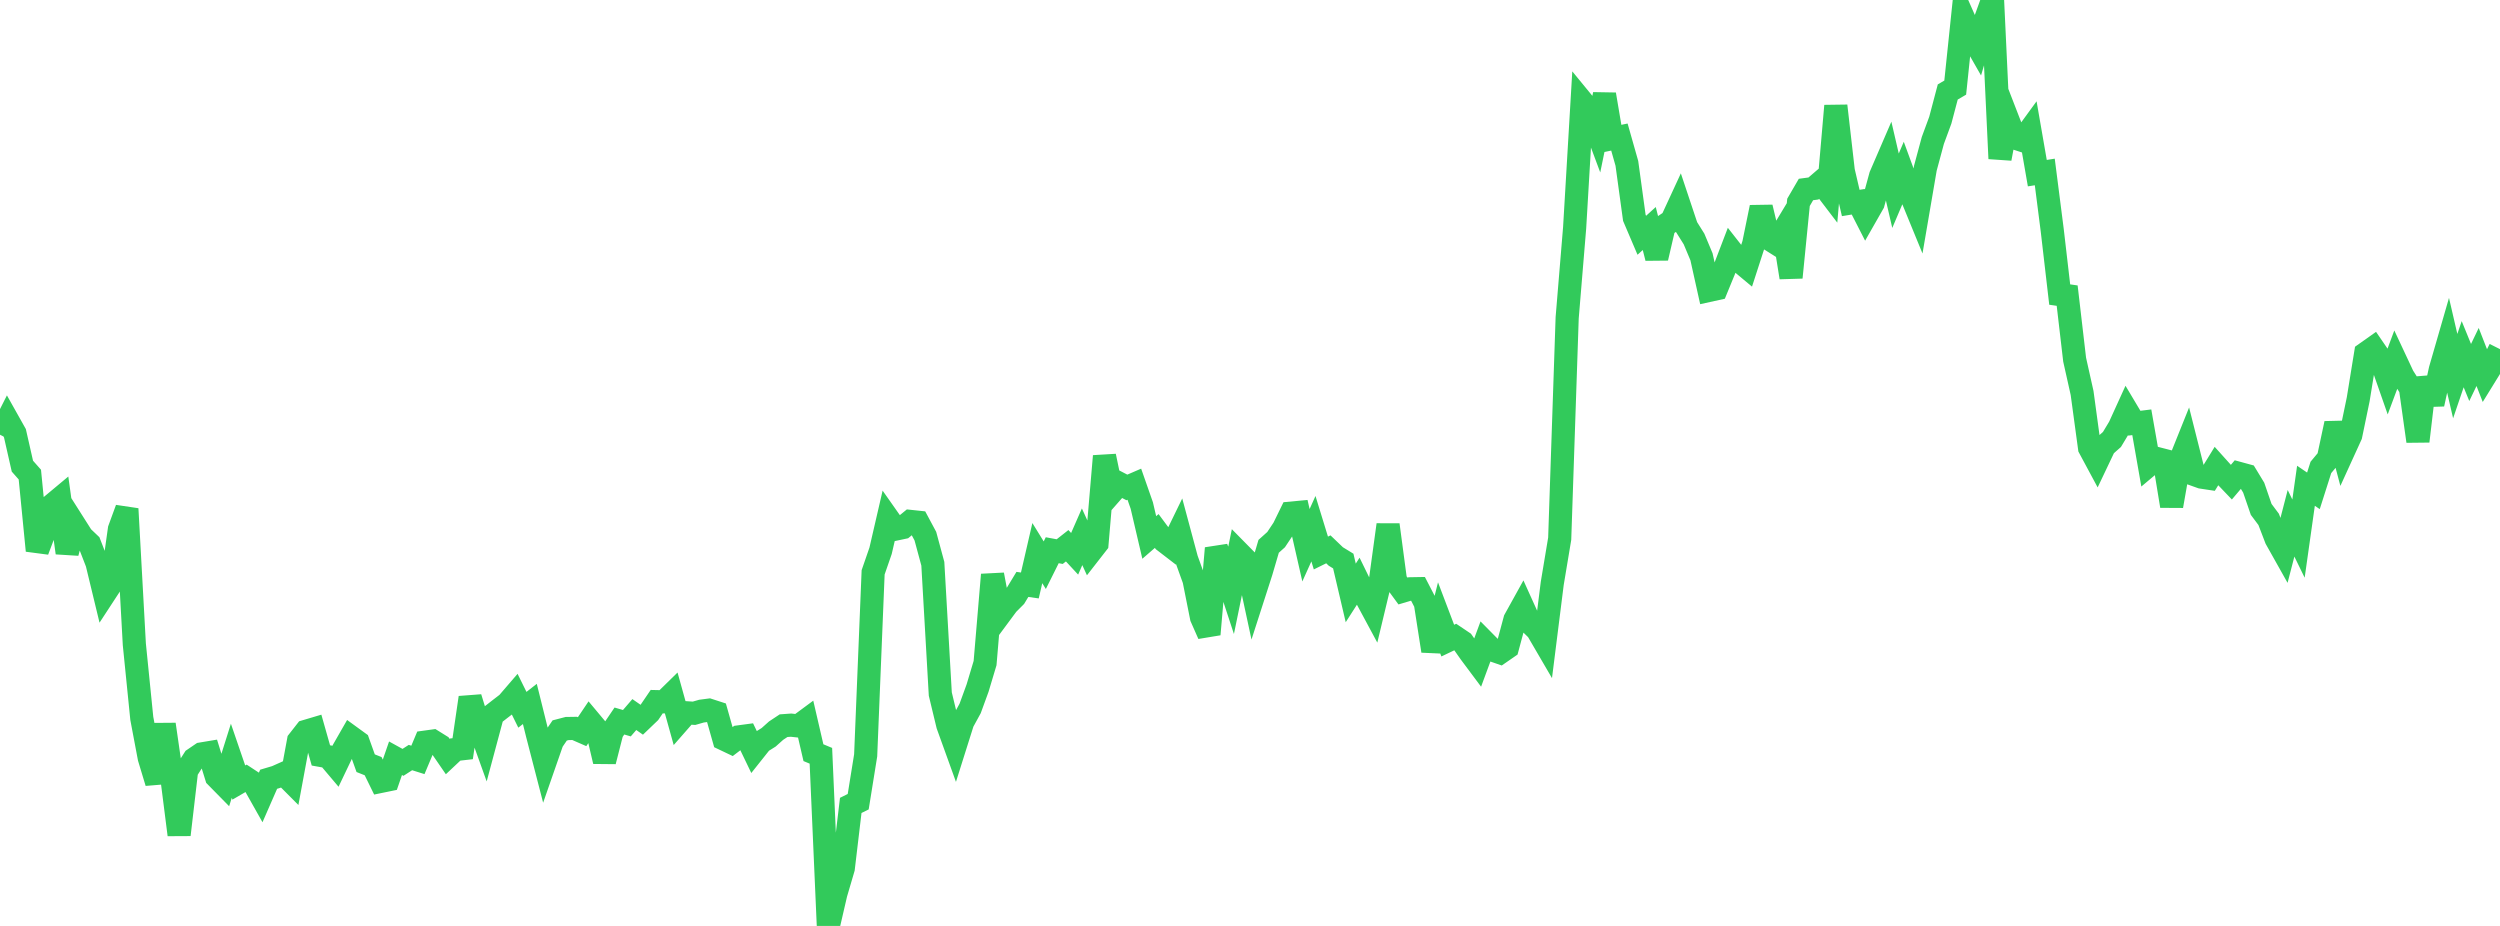 <?xml version="1.0" standalone="no"?>
<!DOCTYPE svg PUBLIC "-//W3C//DTD SVG 1.1//EN" "http://www.w3.org/Graphics/SVG/1.1/DTD/svg11.dtd">

<svg width="135" height="50" viewBox="0 0 135 50" preserveAspectRatio="none" 
  xmlns="http://www.w3.org/2000/svg"
  xmlns:xlink="http://www.w3.org/1999/xlink">


<polyline points="0.0, 23.475 0.403, 22.678 0.806, 23.395 1.209, 25.172 1.612, 25.628 2.015, 29.732 2.418, 28.664 2.821, 27.27 3.224, 26.934 3.627, 29.852 4.03, 28.347 4.433, 28.982 4.836, 29.366 5.239, 30.406 5.642, 32.072 6.045, 31.455 6.448, 28.579 6.851, 27.478 7.254, 34.792 7.657, 38.793 8.06, 40.926 8.463, 42.259 8.866, 39.117 9.269, 41.908 9.672, 45.076 10.075, 41.619 10.478, 40.988 10.881, 40.713 11.284, 40.646 11.687, 41.946 12.09, 42.356 12.493, 41.08 12.896, 42.257 13.299, 42.023 13.701, 42.287 14.104, 43.002 14.507, 42.079 14.91, 41.959 15.313, 41.779 15.716, 42.184 16.119, 40.007 16.522, 39.492 16.925, 39.372 17.328, 40.793 17.731, 40.865 18.134, 41.342 18.537, 40.498 18.94, 39.794 19.343, 40.087 19.746, 41.213 20.149, 41.373 20.552, 42.196 20.955, 42.113 21.358, 40.946 21.761, 41.168 22.164, 40.908 22.567, 41.035 22.97, 40.074 23.373, 40.018 23.776, 40.269 24.179, 40.855 24.582, 40.476 24.985, 40.43 25.388, 37.672 25.791, 38.985 26.194, 40.107 26.597, 38.604 27.0, 38.289 27.403, 37.979 27.806, 37.511 28.209, 38.328 28.612, 38.013 29.015, 39.635 29.418, 41.193 29.821, 40.036 30.224, 39.445 30.627, 39.34 31.03, 39.334 31.433, 39.51 31.836, 38.912 32.239, 39.394 32.642, 41.111 33.045, 39.531 33.448, 38.935 33.851, 39.053 34.254, 38.586 34.657, 38.867 35.06, 38.481 35.463, 37.889 35.866, 37.898 36.269, 37.503 36.672, 38.951 37.075, 38.491 37.478, 38.517 37.881, 38.401 38.284, 38.348 38.687, 38.479 39.09, 39.907 39.493, 40.099 39.896, 39.792 40.299, 39.738 40.701, 40.573 41.104, 40.066 41.507, 39.814 41.91, 39.454 42.313, 39.187 42.716, 39.158 43.119, 39.202 43.522, 38.904 43.925, 40.644 44.328, 40.812 44.731, 50.0 45.134, 48.259 45.537, 46.889 45.94, 43.492 46.343, 43.292 46.746, 40.788 47.149, 30.906 47.552, 29.741 47.955, 27.998 48.358, 28.571 48.761, 28.486 49.164, 28.157 49.567, 28.2 49.97, 28.952 50.373, 30.442 50.776, 37.478 51.179, 39.152 51.582, 40.269 51.985, 38.992 52.388, 38.256 52.791, 37.151 53.194, 35.806 53.597, 31.034 54.0, 33.172 54.403, 32.628 54.806, 32.224 55.209, 31.558 55.612, 31.615 56.015, 29.868 56.418, 30.521 56.821, 29.712 57.224, 29.787 57.627, 29.47 58.03, 29.905 58.433, 28.986 58.836, 29.869 59.239, 29.352 59.642, 24.631 60.045, 26.571 60.448, 26.112 60.851, 26.321 61.254, 26.147 61.657, 27.299 62.06, 29.023 62.463, 28.674 62.866, 29.216 63.269, 29.526 63.672, 28.696 64.075, 30.196 64.478, 31.315 64.881, 33.338 65.284, 34.252 65.687, 29.606 66.09, 30.582 66.493, 31.809 66.896, 29.848 67.299, 30.257 67.701, 32.125 68.104, 30.875 68.507, 29.501 68.91, 29.14 69.313, 28.534 69.716, 27.709 70.119, 27.671 70.522, 29.443 70.925, 28.55 71.328, 29.863 71.731, 29.664 72.134, 30.05 72.537, 30.297 72.94, 32.017 73.343, 31.388 73.746, 32.213 74.149, 32.962 74.552, 31.28 74.955, 28.339 75.358, 31.365 75.761, 31.915 76.164, 31.795 76.567, 31.788 76.97, 32.567 77.373, 35.149 77.776, 33.532 78.179, 34.593 78.582, 34.401 78.985, 34.672 79.388, 35.246 79.791, 35.786 80.194, 34.694 80.597, 35.102 81.0, 35.242 81.403, 34.963 81.806, 33.462 82.209, 32.734 82.612, 33.624 83.015, 34.019 83.418, 34.71 83.821, 31.505 84.224, 29.09 84.627, 17.162 85.03, 12.303 85.433, 5.485 85.836, 5.976 86.239, 7.057 86.642, 5.099 87.045, 7.485 87.448, 7.401 87.851, 8.822 88.254, 11.76 88.657, 12.705 89.06, 12.34 89.463, 13.932 89.866, 12.197 90.269, 11.927 90.672, 11.055 91.075, 12.264 91.478, 12.906 91.881, 13.868 92.284, 15.681 92.687, 15.592 93.09, 14.61 93.493, 13.556 93.896, 14.07 94.299, 14.406 94.701, 13.164 95.104, 11.195 95.507, 12.886 95.91, 13.139 96.313, 12.471 96.716, 14.983 97.119, 10.927 97.522, 10.233 97.925, 10.179 98.328, 9.832 98.731, 10.36 99.134, 5.716 99.537, 9.231 99.94, 10.961 100.343, 10.895 100.746, 11.683 101.149, 10.976 101.552, 9.496 101.955, 8.563 102.358, 10.3 102.761, 9.353 103.164, 10.452 103.567, 11.435 103.97, 9.08 104.373, 7.585 104.776, 6.491 105.179, 4.966 105.582, 4.731 105.985, 0.871 106.388, 1.784 106.791, 2.49 107.194, 1.118 107.597, 0.0 108.0, 8.564 108.403, 6.411 108.806, 7.452 109.209, 7.583 109.612, 7.03 110.015, 9.35 110.418, 9.286 110.821, 12.437 111.224, 15.906 111.627, 15.964 112.03, 19.419 112.433, 21.222 112.836, 24.186 113.239, 24.936 113.642, 24.088 114.045, 23.732 114.448, 23.062 114.851, 22.177 115.254, 22.853 115.657, 22.803 116.06, 25.097 116.463, 24.758 116.866, 24.862 117.269, 27.323 117.672, 25.024 118.075, 24.02 118.478, 25.62 118.881, 25.764 119.284, 25.825 119.687, 25.169 120.09, 25.617 120.493, 26.039 120.896, 25.563 121.299, 25.673 121.701, 26.336 122.104, 27.507 122.507, 28.046 122.91, 29.096 123.313, 29.814 123.716, 28.257 124.119, 29.085 124.522, 26.232 124.925, 26.506 125.328, 25.24 125.731, 24.757 126.134, 22.869 126.537, 24.39 126.94, 23.506 127.343, 21.563 127.746, 19.082 128.149, 18.797 128.552, 19.386 128.955, 20.539 129.358, 19.458 129.761, 20.318 130.164, 20.953 130.567, 23.826 130.97, 20.407 131.373, 21.818 131.776, 19.965 132.179, 18.57 132.582, 20.311 132.985, 19.126 133.388, 20.115 133.791, 19.277 134.194, 20.31 134.597, 19.656 135.0, 18.854" fill="none" stroke="#32ca5b" stroke-width="1.25"/>

</svg>